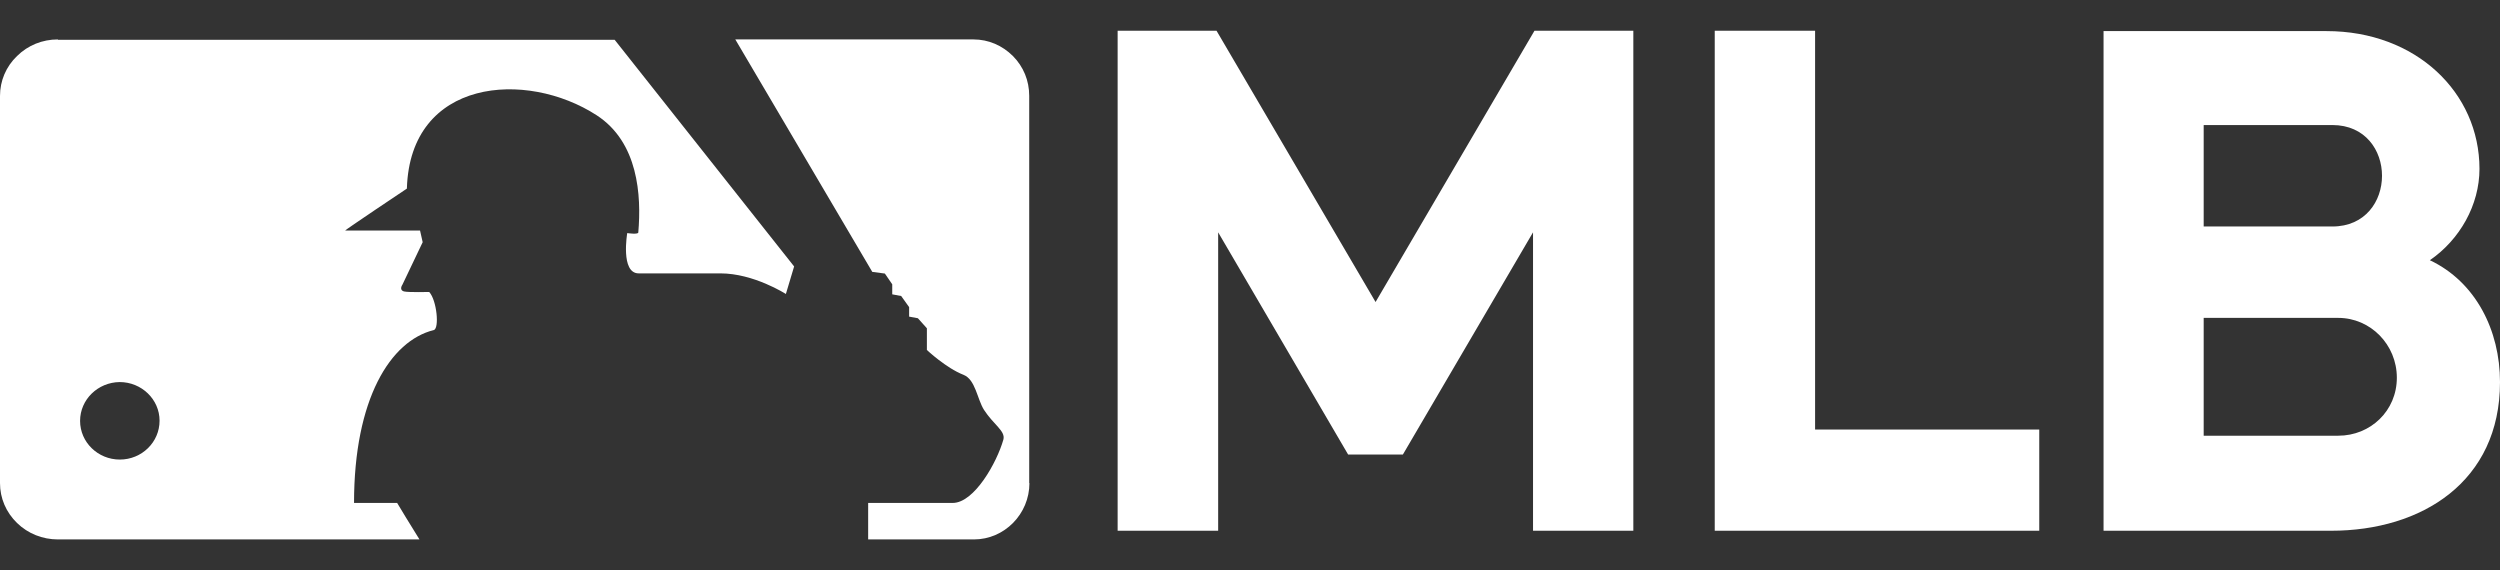 <svg xmlns="http://www.w3.org/2000/svg" width="57" height="13" viewBox="0 0 57 13" fill="none"><rect x="0" y="0" width="57" height="13" fill="#333333" stroke="none"/><path d="M46.495 9.793H41.384V0.701H39.096V12.101H46.495V9.793ZM25.482 12.101H27.774V5.297L30.737 10.363H31.986L34.953 5.297V12.101H37.24V0.701H34.986L31.363 6.886L27.737 0.701H25.482V12.101ZM56.532 3.85C56.532 2.115 55.091 0.709 53.044 0.709H47.961V12.101H53.15C55.213 12.101 57 10.986 57 8.712C57 7.53 56.446 6.428 55.401 5.933C56.084 5.463 56.532 4.673 56.532 3.85ZM50.244 5.16V2.851H53.178C53.931 2.851 54.31 3.43 54.31 4.008C54.31 4.586 53.931 5.164 53.178 5.164H50.244V5.16ZM50.244 9.934V7.248H53.313C54.049 7.248 54.648 7.859 54.648 8.612C54.648 9.365 54.049 9.934 53.313 9.934H50.244Z" fill="white"></path><path d="M1.321 0.899C0.966 0.899 0.637 1.032 0.389 1.277C0.137 1.518 0 1.843 0 2.188V11.014C0 11.359 0.137 11.679 0.389 11.925C0.637 12.166 0.97 12.299 1.321 12.299H9.564C9.354 11.962 9.123 11.584 9.055 11.467H8.072C8.072 9.097 8.901 7.771 9.889 7.526C10.021 7.493 9.961 6.848 9.786 6.657C9.786 6.657 9.312 6.669 9.213 6.645C9.089 6.611 9.175 6.491 9.175 6.491L9.637 5.522L9.577 5.256H7.871C7.845 5.256 9.277 4.3 9.277 4.3C9.35 1.784 12.001 1.589 13.604 2.628C14.553 3.244 14.626 4.454 14.553 5.302C14.54 5.352 14.301 5.314 14.301 5.314C14.301 5.314 14.143 6.233 14.562 6.233H16.426C17.187 6.233 17.918 6.703 17.918 6.703L18.106 6.075L14.014 0.907H1.321V0.899ZM2.728 8.711C3.228 8.711 3.638 9.106 3.638 9.592C3.638 10.083 3.232 10.478 2.732 10.478C2.232 10.478 1.826 10.083 1.826 9.596C1.826 9.11 2.232 8.715 2.732 8.711H2.728Z" fill="white"></path><path d="M23.466 11.017V2.184C23.466 1.839 23.335 1.519 23.094 1.277C22.852 1.036 22.537 0.899 22.197 0.899H16.765L19.888 6.199L20.175 6.237L20.343 6.482V6.711L20.547 6.749L20.728 7.002V7.219L20.928 7.256L21.133 7.485V7.98C21.133 7.98 21.571 8.392 21.968 8.546C22.242 8.654 22.279 9.099 22.435 9.345C22.652 9.682 22.93 9.827 22.877 10.023C22.73 10.543 22.214 11.467 21.722 11.467H19.794V12.299H22.206C22.901 12.299 23.471 11.72 23.471 11.013L23.466 11.017Z" fill="white"></path></svg>